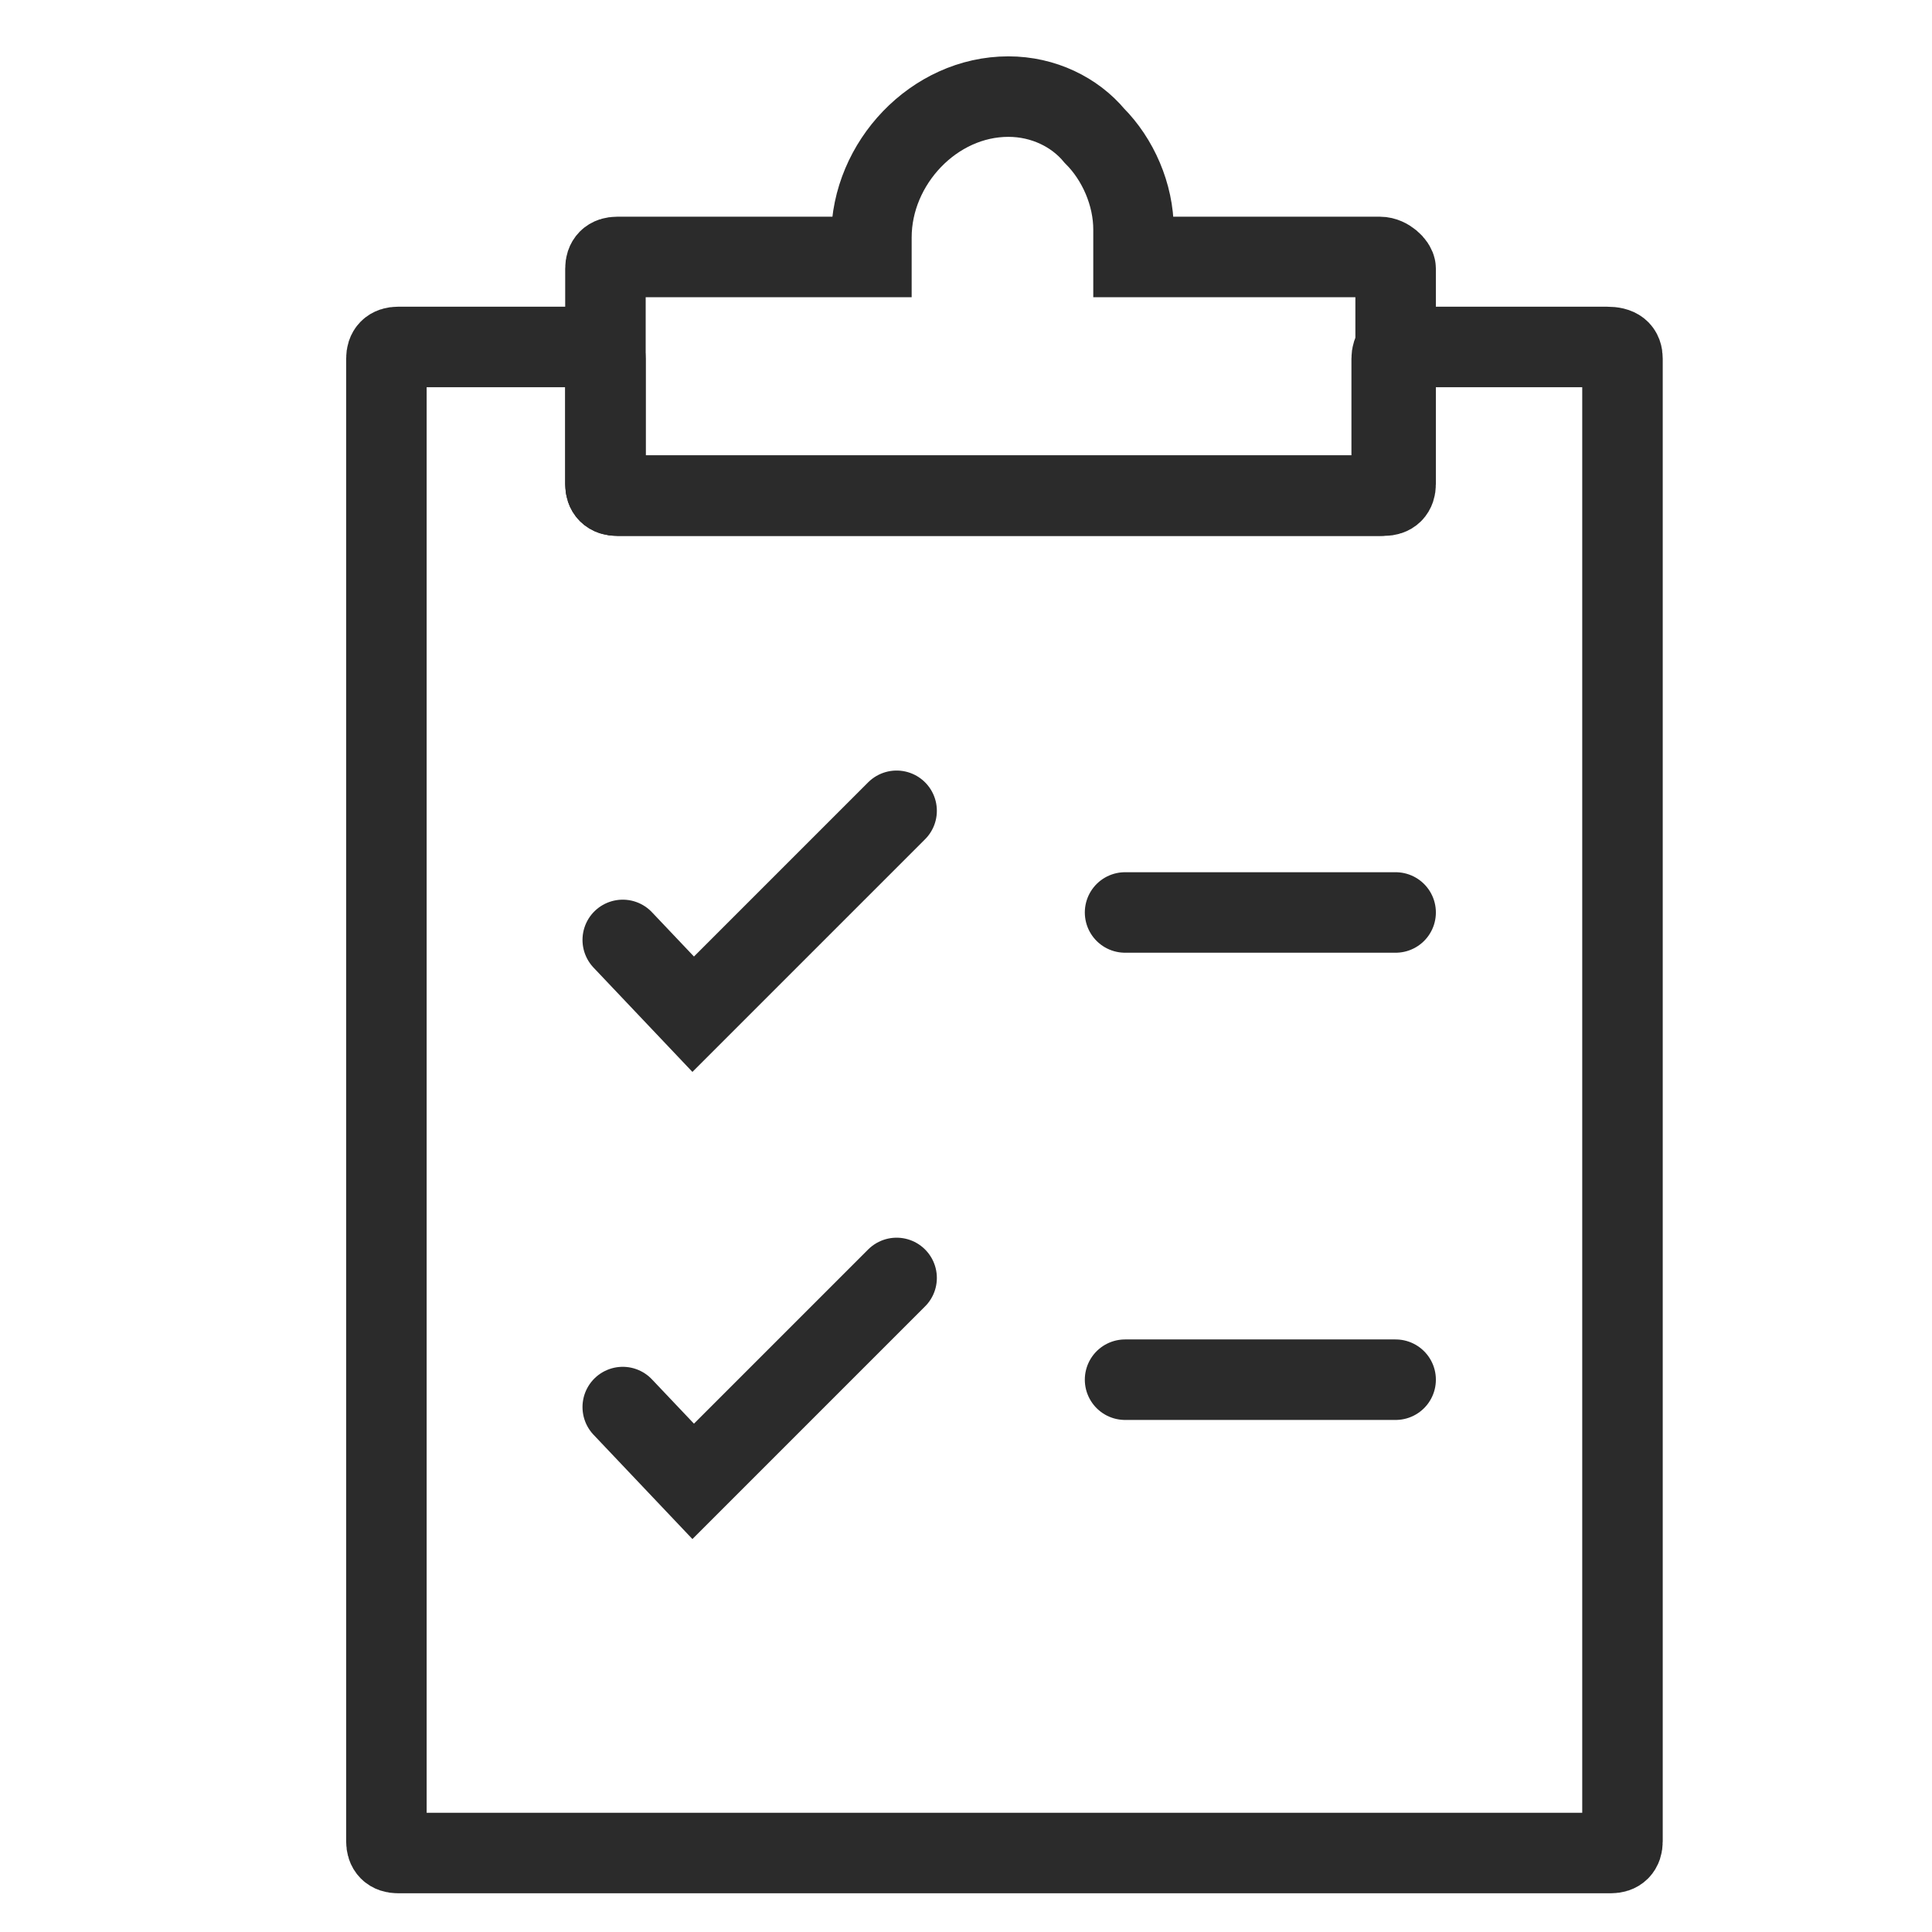 <?xml version="1.0" encoding="UTF-8"?>
<svg xmlns="http://www.w3.org/2000/svg" width="24" height="24" viewBox="0 0 24 24" fill="none">
  <g clip-path="url(#clip0_1156_5327)">
    <path d="M20.155 4.456V22.873C20.155 22.97 20.107 23.019 20.009 23.019H4.946C4.848 23.019 4.8 22.97 4.8 22.873V4.456C4.8 4.359 4.848 4.31 4.946 4.31H7.375C7.472 4.31 7.521 4.359 7.521 4.456V6.011C7.521 6.108 7.57 6.157 7.667 6.157H17.142C17.24 6.157 17.288 6.108 17.288 6.011V4.456C17.288 4.359 17.337 4.31 17.434 4.31H19.961C20.107 4.31 20.155 4.359 20.155 4.456Z" stroke="#2B2B2B" stroke-miterlimit="10" stroke-linecap="round"></path>
    <path d="M17.337 3.338V6.011C17.337 6.108 17.288 6.157 17.191 6.157H7.667C7.57 6.157 7.521 6.108 7.521 6.011V3.338C7.521 3.241 7.57 3.192 7.667 3.192H10.825V2.949C10.825 2.026 11.603 1.2 12.526 1.2C12.963 1.2 13.352 1.394 13.595 1.686C13.887 1.978 14.081 2.415 14.081 2.852V3.192H17.142C17.24 3.192 17.337 3.29 17.337 3.338Z" stroke="#2B2B2B" stroke-miterlimit="10" stroke-linecap="round"></path>
    <path d="M7.736 11.676L8.611 12.599L11.138 10.072" stroke="#2B2B2B" stroke-miterlimit="10" stroke-linecap="round"></path>
    <path d="M13.976 11.335H17.337" stroke="#2B2B2B" stroke-miterlimit="10" stroke-linecap="round"></path>
    <path d="M7.736 17.479L8.611 18.402L11.138 15.875" stroke="#2B2B2B" stroke-miterlimit="10" stroke-linecap="round"></path>
    <path d="M13.976 17.139H17.337" stroke="#2B2B2B" stroke-miterlimit="10" stroke-linecap="round"></path>
  </g>
  <defs>
    <clipPath id="clip0_1156_5327">
      <rect width="24" height="24" fill="white"></rect>
    </clipPath>
  </defs>
</svg>
